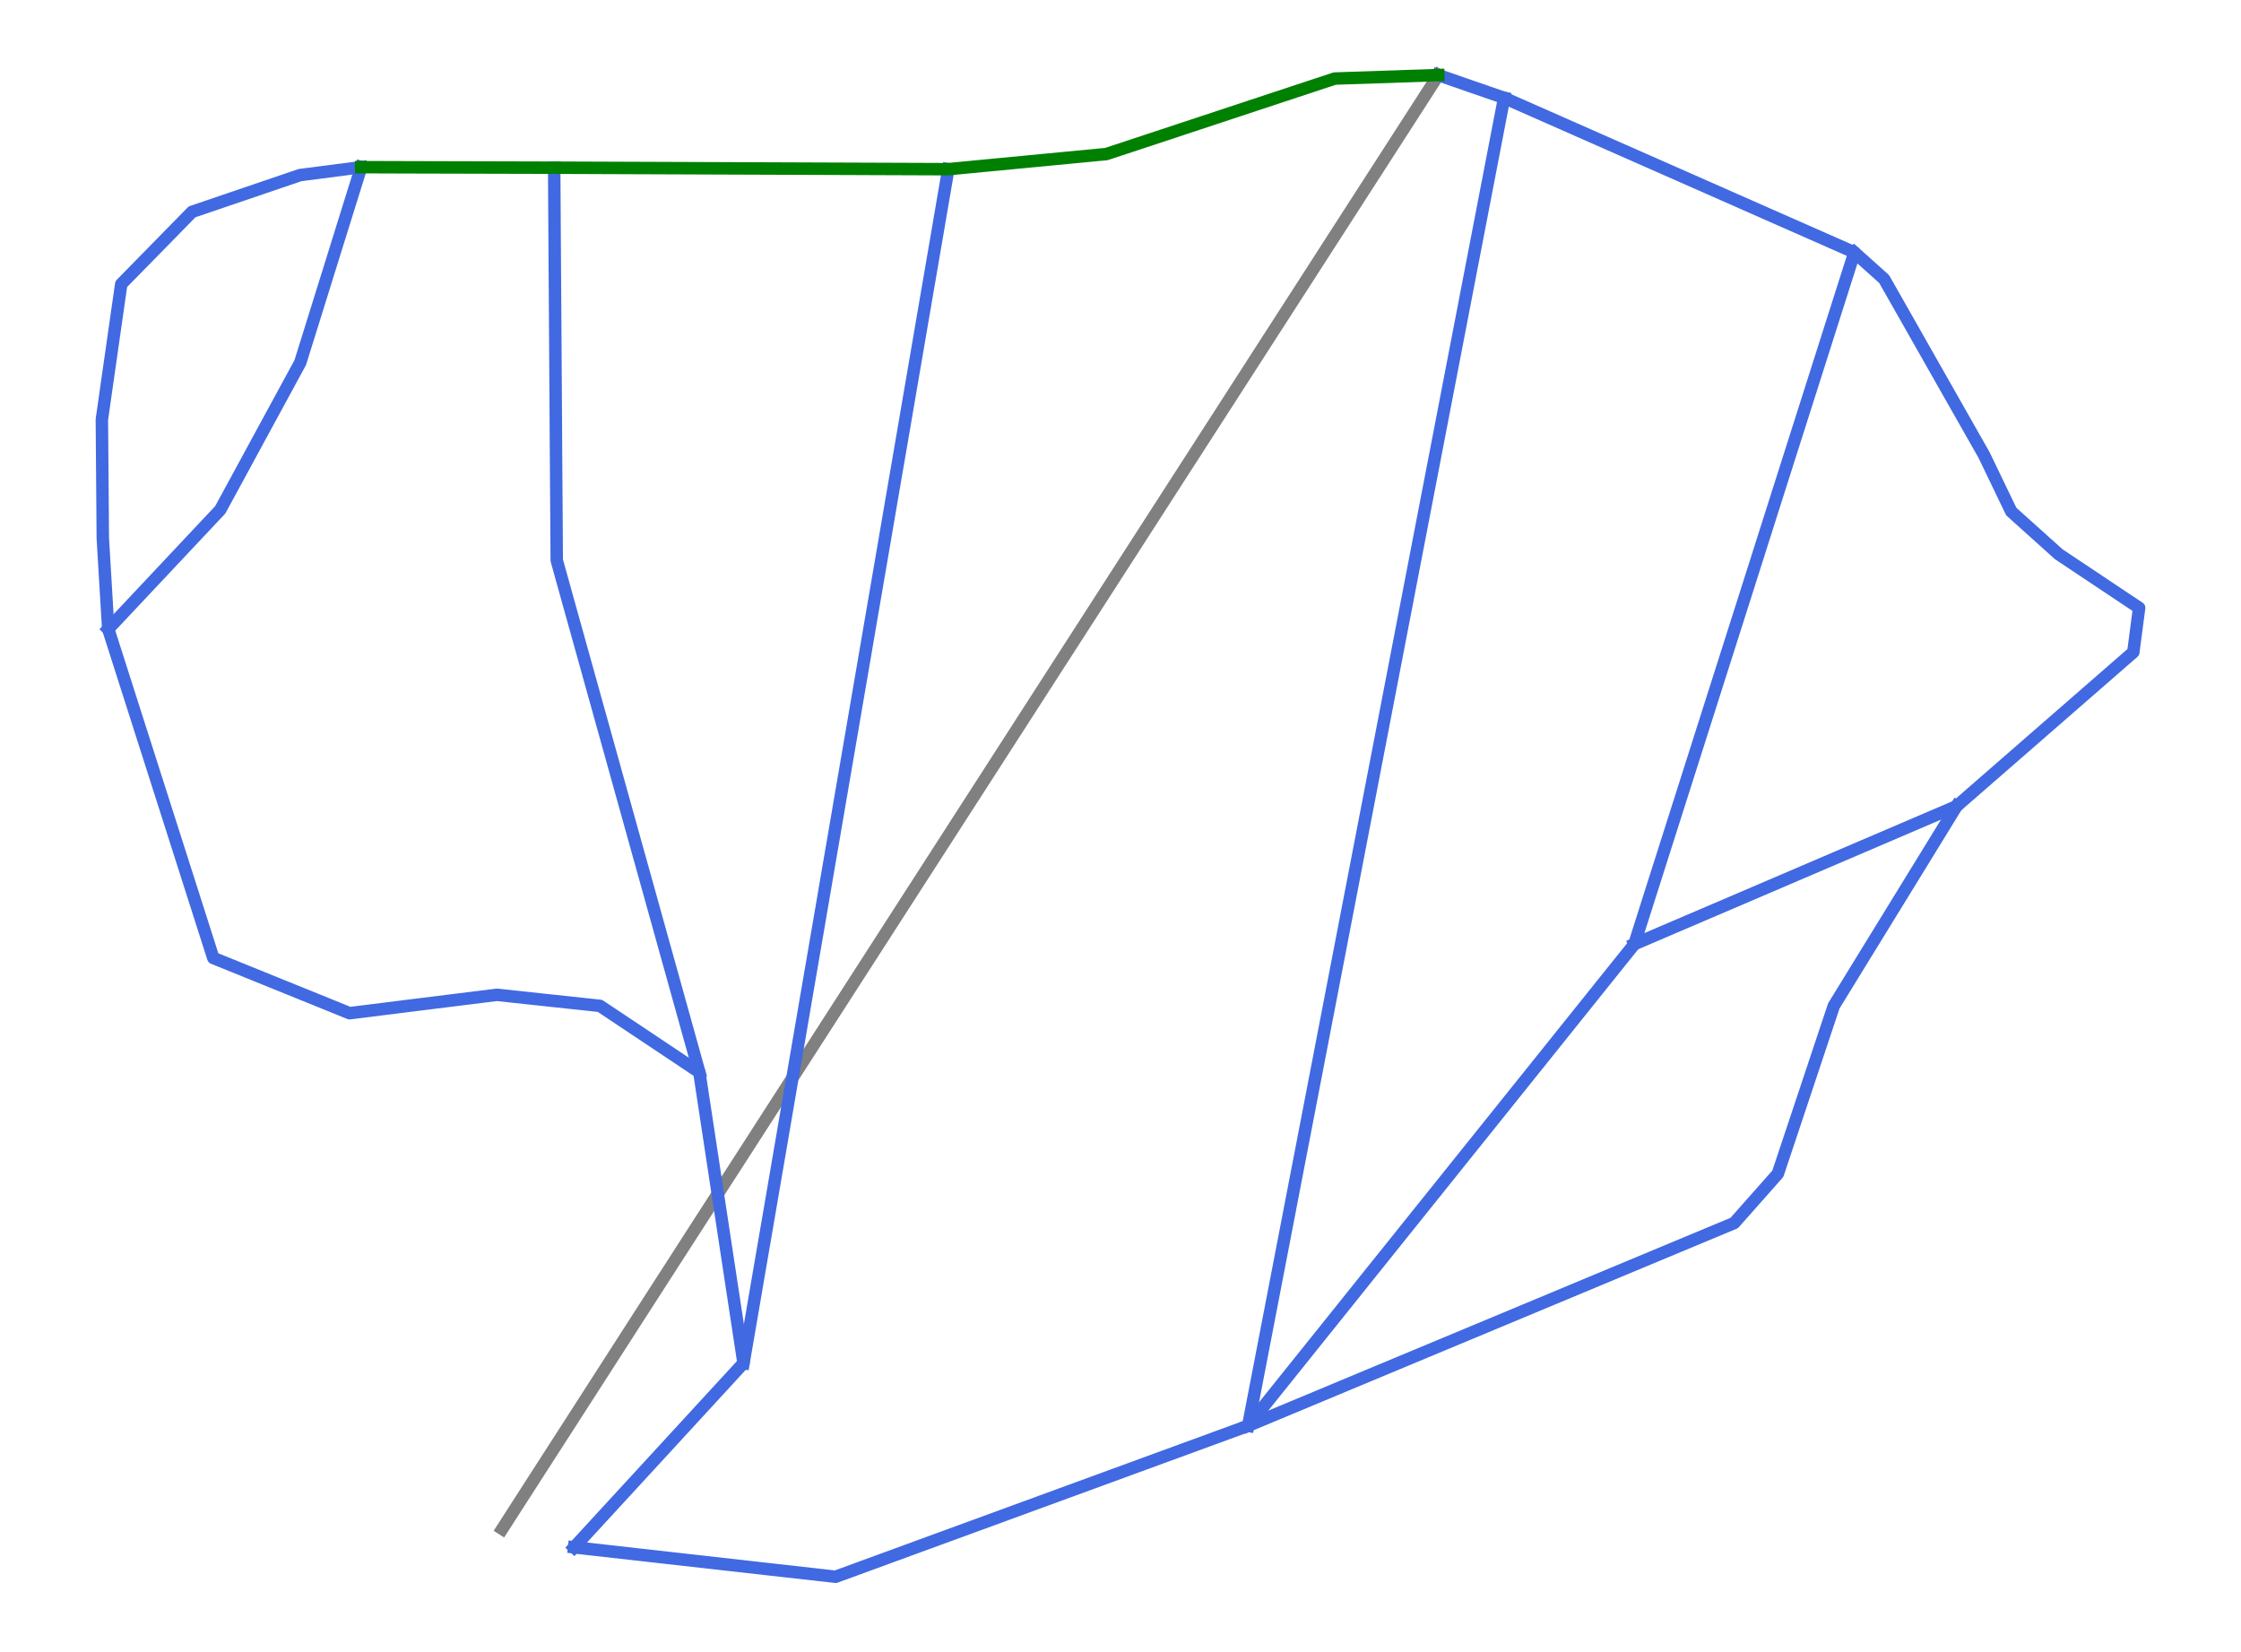 <?xml version="1.0" encoding="utf-8" standalone="no"?>
<!DOCTYPE svg PUBLIC "-//W3C//DTD SVG 1.1//EN"
  "http://www.w3.org/Graphics/SVG/1.1/DTD/svg11.dtd">
<svg xmlns:xlink="http://www.w3.org/1999/xlink" width="72pt" height="53.073pt" viewBox="0 0 72 53.073" xmlns="http://www.w3.org/2000/svg" version="1.1">
 <defs>
  <style type="text/css">*{stroke-linejoin: round; stroke-linecap: butt}</style>
 </defs>
 <g id="figure_1">
  <g id="patch_1">
   <path d="M 0 53.073 
L 72 53.073 
L 72 0 
L 0 0 
z
" style="fill: #ffffff"/>
  </g>
  <g id="axes_1">
   <g id="line2d_1">
    <path d="M 16.137 49.123 
L 17.241 47.405 
L 18.346 45.688 
L 19.45 43.971 
L 20.554 42.253 
L 21.555 40.698 
L 22.556 39.143 
L 23.558 37.588 
L 24.559 36.033 
L 25.246 34.966 
L 25.933 33.899 
L 26.62 32.832 
L 27.307 31.765 
L 27.994 30.698 
L 28.681 29.631 
L 29.368 28.564 
L 30.055 27.498 
L 30.828 26.297 
L 31.602 25.096 
L 32.375 23.895 
L 33.148 22.695 
L 33.921 21.494 
L 34.695 20.293 
L 35.468 19.092 
L 36.241 17.892 
L 37.014 16.691 
L 37.787 15.49 
L 38.561 14.289 
L 39.334 13.089 
L 40.107 11.888 
L 40.88 10.687 
L 41.654 9.487 
L 42.427 8.286 
L 43.373 6.817 
L 44.319 5.349 
L 45.265 3.881 
L 46.211 2.412 
" clip-path="url(#p56b5213b17)" style="fill: none; stroke: #808080; stroke-width: 0.4; stroke-linecap: square"/>
   </g>
   <g id="line2d_2">
    <path d="M 48.326 3.145 
L 48.069 4.478 
L 47.812 5.811 
L 47.555 7.144 
L 47.298 8.478 
L 47.041 9.811 
L 46.784 11.144 
L 46.527 12.477 
L 46.27 13.811 
L 46.013 15.144 
L 45.756 16.477 
L 45.499 17.81 
L 45.242 19.144 
L 44.985 20.477 
L 44.728 21.81 
L 44.471 23.144 
L 44.214 24.477 
L 43.957 25.81 
L 43.7 27.143 
L 43.443 28.477 
L 43.186 29.81 
L 42.929 31.143 
L 42.672 32.476 
L 42.415 33.81 
L 42.158 35.143 
L 41.901 36.476 
L 41.644 37.809 
L 41.387 39.143 
L 41.13 40.476 
L 40.873 41.809 
L 40.616 43.142 
L 40.359 44.476 
L 40.102 45.809 
" clip-path="url(#p56b5213b17)" style="fill: none; stroke: #4169e1; stroke-width: 0.4; stroke-linecap: square"/>
   </g>
   <g id="line2d_3">
    <path d="M 30.468 5.436 
L 30.262 6.634 
L 30.057 7.833 
L 29.851 9.032 
L 29.645 10.231 
L 29.44 11.429 
L 29.234 12.628 
L 29.029 13.827 
L 28.823 15.026 
L 28.617 16.224 
L 28.412 17.423 
L 28.206 18.622 
L 28 19.821 
L 27.795 21.02 
L 27.589 22.218 
L 27.384 23.417 
L 27.178 24.616 
L 26.972 25.815 
L 26.767 27.013 
L 26.561 28.212 
L 26.356 29.411 
L 26.15 30.61 
L 25.944 31.808 
L 25.739 33.007 
L 25.533 34.206 
L 25.327 35.405 
L 25.122 36.604 
L 24.916 37.802 
L 24.711 39.001 
L 24.505 40.2 
L 24.299 41.399 
L 24.094 42.598 
L 23.888 43.796 
" clip-path="url(#p56b5213b17)" style="fill: none; stroke: #4169e1; stroke-width: 0.4; stroke-linecap: square"/>
   </g>
   <g id="line2d_4">
    <path d="M 62.859 25.904 
L 61.874 27.508 
L 60.889 29.111 
L 59.903 30.715 
L 58.918 32.318 
L 58.468 33.667 
L 58.019 35.015 
L 57.569 36.364 
L 57.119 37.712 
L 55.718 39.295 
L 53.766 40.109 
L 51.814 40.923 
L 49.862 41.738 
L 47.91 42.552 
L 45.958 43.366 
L 44.006 44.18 
L 42.054 44.995 
L 40.102 45.809 
" clip-path="url(#p56b5213b17)" style="fill: none; stroke: #4169e1; stroke-width: 0.4; stroke-linecap: square"/>
   </g>
   <g id="line2d_5">
    <path d="M 17.805 5.388 
L 17.815 6.965 
L 17.825 8.542 
L 17.836 10.119 
L 17.846 11.695 
L 17.856 13.272 
L 17.866 14.849 
L 17.877 16.426 
L 17.887 18.002 
L 18.173 19.03 
L 18.459 20.058 
L 18.746 21.086 
L 19.032 22.114 
L 19.318 23.142 
L 19.605 24.17 
L 19.891 25.198 
L 20.177 26.226 
L 20.463 27.254 
L 20.75 28.281 
L 21.036 29.309 
L 21.322 30.337 
L 21.609 31.365 
L 21.895 32.393 
L 22.181 33.421 
L 22.468 34.449 
" clip-path="url(#p56b5213b17)" style="fill: none; stroke: #4169e1; stroke-width: 0.4; stroke-linecap: square"/>
   </g>
   <g id="line2d_6">
    <path d="M 46.211 2.412 
L 47.268 2.779 
L 48.326 3.145 
L 49.733 3.765 
L 51.139 4.386 
L 52.546 5.007 
L 53.953 5.627 
L 55.36 6.248 
L 56.766 6.869 
L 58.173 7.489 
L 59.58 8.11 
L 59.138 9.499 
L 58.696 10.888 
L 58.254 12.277 
L 57.812 13.666 
L 57.37 15.055 
L 56.928 16.444 
L 56.487 17.833 
L 56.045 19.223 
L 55.603 20.612 
L 55.161 22.001 
L 54.719 23.39 
L 54.277 24.779 
L 53.835 26.168 
L 53.393 27.557 
L 52.951 28.946 
L 52.51 30.335 
L 51.734 31.302 
L 50.959 32.269 
L 50.183 33.237 
L 49.408 34.204 
L 48.632 35.171 
L 47.857 36.138 
L 47.081 37.105 
L 46.306 38.072 
L 45.53 39.039 
L 44.755 40.006 
L 43.979 40.973 
L 43.204 41.941 
L 42.428 42.908 
L 41.653 43.875 
L 40.877 44.842 
L 40.102 45.809 
L 38.445 46.416 
L 36.788 47.022 
L 35.131 47.629 
L 33.474 48.235 
L 31.817 48.842 
L 30.16 49.448 
L 28.503 50.055 
L 26.847 50.661 
L 24.746 50.425 
L 22.646 50.188 
L 20.545 49.952 
L 18.445 49.715 
" clip-path="url(#p56b5213b17)" style="fill: none; stroke: #4169e1; stroke-width: 0.4; stroke-linecap: square"/>
   </g>
   <g id="line2d_7">
    <path d="M 11.604 5.371 
L 11.114 6.941 
L 10.625 8.511 
L 10.136 10.081 
L 9.646 11.651 
L 9.003 12.834 
L 8.36 14.017 
L 7.718 15.2 
L 7.075 16.382 
L 6.175 17.339 
L 5.276 18.296 
L 4.376 19.253 
L 3.477 20.21 
" clip-path="url(#p56b5213b17)" style="fill: none; stroke: #4169e1; stroke-width: 0.4; stroke-linecap: square"/>
   </g>
   <g id="line2d_8">
    <path d="M 59.58 8.11 
L 60.534 8.965 
L 61.337 10.378 
L 62.139 11.792 
L 62.942 13.206 
L 63.745 14.62 
L 64.619 16.436 
L 66.145 17.808 
L 67.436 18.669 
L 68.727 19.53 
L 68.54 20.955 
L 67.12 22.192 
L 65.699 23.43 
L 64.279 24.667 
L 62.859 25.904 
L 61.565 26.458 
L 60.272 27.012 
L 58.978 27.566 
L 57.684 28.12 
L 56.391 28.674 
L 55.097 29.228 
L 53.803 29.781 
L 52.51 30.335 
" clip-path="url(#p56b5213b17)" style="fill: none; stroke: #4169e1; stroke-width: 0.4; stroke-linecap: square"/>
   </g>
   <g id="line2d_9">
    <path d="M 11.604 5.371 
L 9.639 5.626 
L 7.905 6.216 
L 6.17 6.807 
L 5.033 7.968 
L 3.895 9.128 
L 3.739 10.216 
L 3.584 11.303 
L 3.428 12.391 
L 3.273 13.479 
L 3.288 15.383 
L 3.303 17.288 
L 3.39 18.749 
L 3.477 20.21 
L 3.899 21.531 
L 4.321 22.853 
L 4.743 24.174 
L 5.165 25.495 
L 5.587 26.816 
L 6.009 28.137 
L 6.431 29.459 
L 6.853 30.78 
L 7.948 31.223 
L 9.042 31.667 
L 10.137 32.11 
L 11.231 32.554 
L 12.413 32.406 
L 13.596 32.258 
L 14.778 32.111 
L 15.961 31.963 
L 17.618 32.141 
L 19.274 32.318 
L 20.871 33.383 
L 22.468 34.449 
L 22.645 35.617 
L 22.823 36.786 
L 23 37.954 
L 23.178 39.123 
L 23.355 40.291 
L 23.533 41.459 
L 23.711 42.628 
L 23.888 43.796 
L 22.527 45.276 
L 21.167 46.756 
L 19.806 48.235 
L 18.445 49.715 
" clip-path="url(#p56b5213b17)" style="fill: none; stroke: #4169e1; stroke-width: 0.4; stroke-linecap: square"/>
   </g>
   <g id="line2d_10">
    <path d="M 46.211 2.412 
L 44.547 2.468 
L 42.883 2.524 
L 41.049 3.13 
L 39.214 3.737 
L 37.38 4.344 
L 35.545 4.95 
L 34.276 5.071 
L 33.006 5.193 
L 31.737 5.314 
L 30.468 5.436 
L 28.885 5.43 
L 27.302 5.424 
L 25.719 5.418 
L 24.136 5.412 
L 22.554 5.406 
L 20.971 5.4 
L 19.388 5.394 
L 17.805 5.388 
L 16.255 5.384 
L 14.704 5.38 
L 13.154 5.376 
L 11.604 5.371 
" clip-path="url(#p56b5213b17)" style="fill: none; stroke: #008000; stroke-width: 0.4; stroke-linecap: square"/>
   </g>
  </g>
 </g>
 <defs>
  <clipPath id="p56b5213b17">
   <rect x="0" y="0" width="72" height="53.073"/>
  </clipPath>
 </defs>
</svg>
